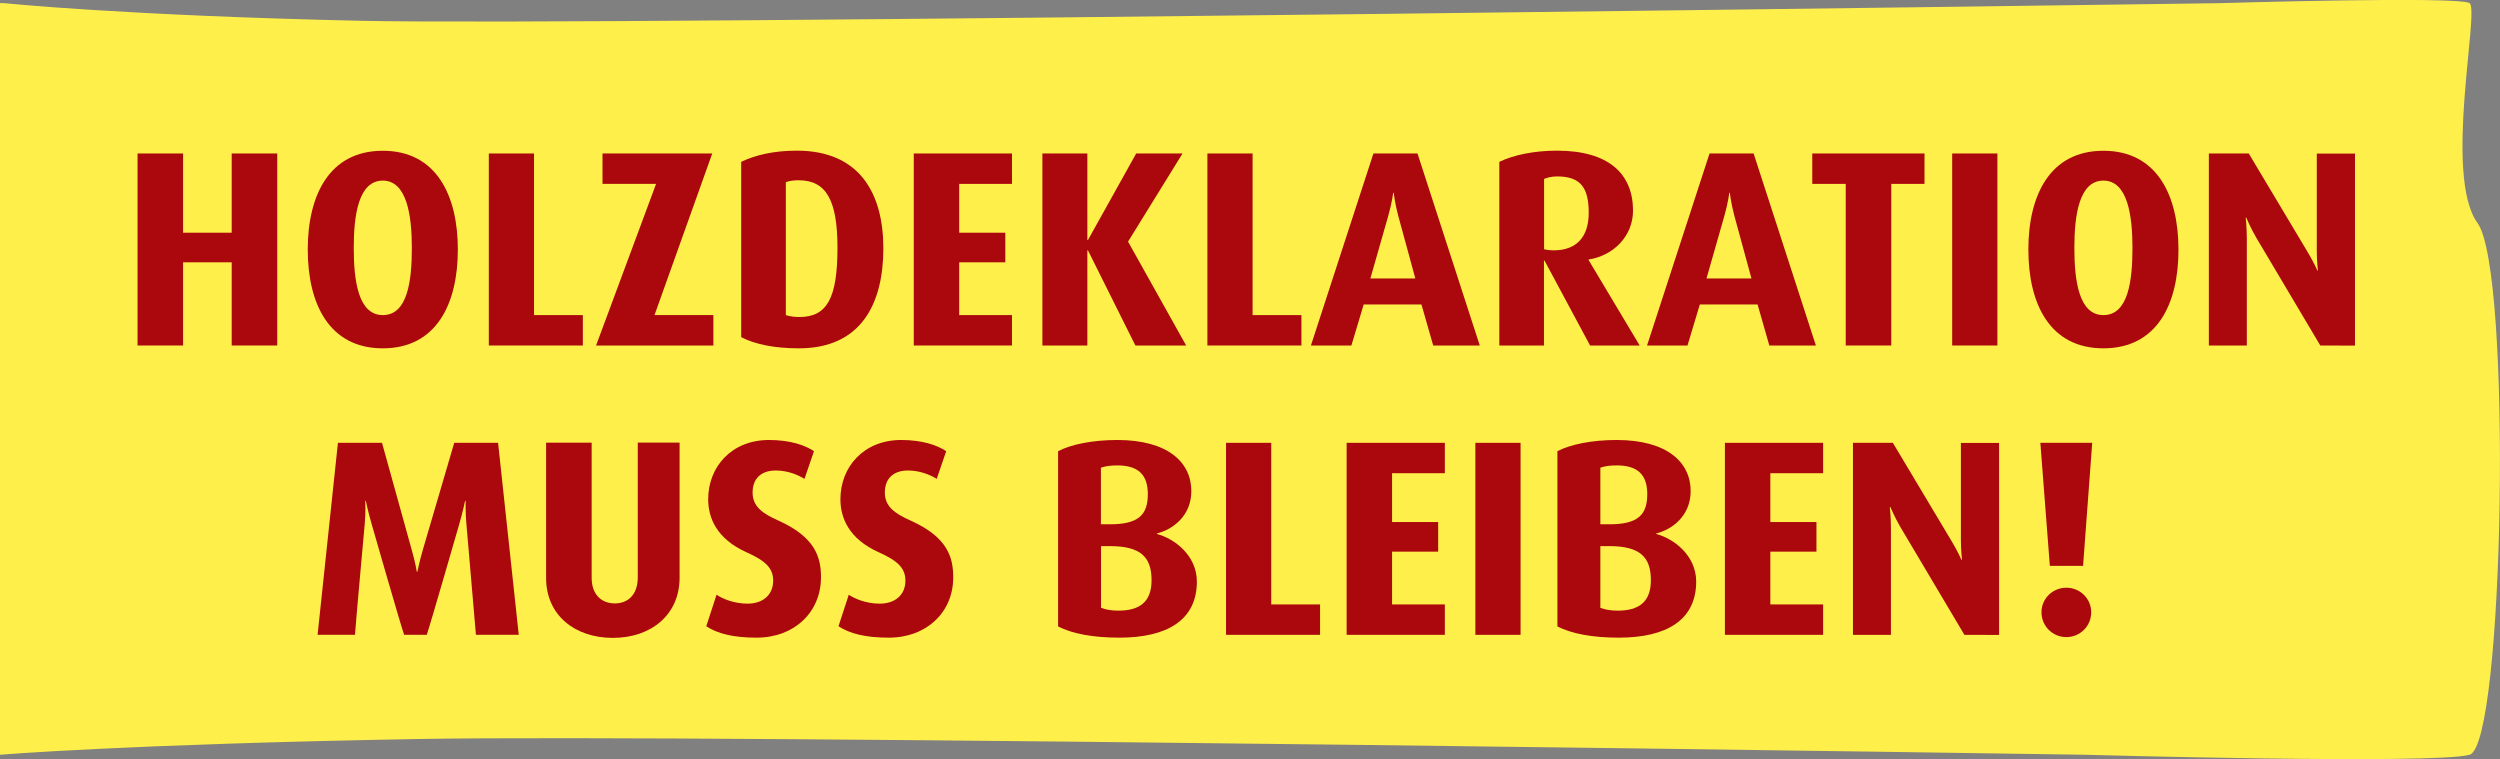 <?xml version="1.0" encoding="utf-8"?>
<!-- Generator: Adobe Illustrator 23.0.4, SVG Export Plug-In . SVG Version: 6.00 Build 0)  -->
<svg version="1.1" id="Layer_1" xmlns="http://www.w3.org/2000/svg" xmlns:xlink="http://www.w3.org/1999/xlink" x="0px" y="0px"
	 viewBox="0 0 2212 671.7" style="enable-background:new 0 0 2212 671.7;" xml:space="preserve">
<rect x="0" y="0" width="2212" height="671.7" fill="#808080" stroke="none"/>
<style type="text/css">
	.st0{fill:#FFEF4B;}
	.st1{enable-background:new    ;}
	.st2{fill:#AB080E;}
</style>
<g>
	<g>
		<path class="st0" d="M3.6,2.8c0,0,106.9,11,315.7,15.6c208.9,4.6,1645-15.6,1645-15.6s211.8-6.4,220.8,0s-23.4,152.7,7.1,194.7
			s23.8,461.5-7.1,470.3c-30.9,8.7-340.6,0-340.6,0S626.4,649.2,368.4,653.9C110.5,658.5,0,667.8,0,667.8V2.8H3.6z"/>
	</g>
</g>
<g class="st1">
	<path class="st2" d="M205,305.7v-73.6h-43v73.6h-40.3V135.8H162v70.1h43v-70.1h40.3v169.9H205z"/>
	<path class="st2" d="M338.7,308.2c-47.4,0-66.4-39.3-66.4-87.4c0-47.9,19-87.4,66.4-87.4s66.4,39.5,66.4,87.4
		C405.1,268.9,386.1,308.2,338.7,308.2z M338.7,159.8c-21.5,0-25.7,30.6-25.7,59.5c0,29.1,4,59.5,25.7,59.5
		c22,0,25.7-30.4,25.7-59.5C364.4,190.4,359.9,159.8,338.7,159.8z"/>
	<path class="st2" d="M432.5,305.7V135.8h40v143h43.2v26.9H432.5z"/>
	<path class="st2" d="M527.4,305.7l53.1-143h-47.4v-26.9h97.1l-51.1,143h52.1v26.9H527.4z"/>
	<path class="st2" d="M706.9,308.2c-22,0-39.3-3.7-51.1-9.9V143.2c12.3-5.9,28.4-9.9,49.2-9.9c55.3,0,76.6,37.3,76.6,86.7
		C781.5,268.9,761.8,308.2,706.9,308.2z M706.7,159.5c-4.7,0-8.2,0.5-11.4,1.7v117.6c3,1,7.2,1.7,11.9,1.7
		c24.5,0,33.8-16.5,33.8-61.3C741,177.3,731.1,159.5,706.7,159.5z"/>
	<path class="st2" d="M808.5,305.7V135.8h86.9v26.9h-46.7v43.2h40.8v26.2h-40.8v46.7h46.7v26.9L808.5,305.7L808.5,305.7z"/>
	<path class="st2" d="M1004.6,305.7l-42-84.2h-0.5v84.2h-39.8V135.8h39.8v76.6h0.5l42.7-76.6h41l-48.2,78l51.4,91.9H1004.6z"/>
	<path class="st2" d="M1068.3,305.7V135.8h40v143h43.2v26.9H1068.3z"/>
	<path class="st2" d="M1268.1,305.7l-10.4-36.3h-51.1l-10.9,36.3h-35.8l55.3-169.9h39l55.1,169.9H1268.1z M1237.2,191.1
		c-3.2-11.9-4-20.5-4-20.5h-0.5c0,0-1,8.4-4.4,20.5l-15.8,55.3h39.8L1237.2,191.1z"/>
	<path class="st2" d="M1406.9,305.7l-40.3-75.1h-0.5v75.1h-39.5V143.2c12.3-5.9,30.1-9.9,51.1-9.9c45.9,0,67.2,20.7,67.2,53.1
		c0,22.2-17,39.8-39.3,43.2v0.5l45.2,75.6L1406.9,305.7L1406.9,305.7z M1377.8,156.1c-4.9,0-8.6,1-11.6,2.2v62.2
		c1.5,0.5,5.2,1,8.6,1c20.7,0,30.9-12.6,30.9-33.1C1405.7,166.7,1399,156.1,1377.8,156.1z"/>
	<path class="st2" d="M1565.5,305.7l-10.4-36.3H1504l-10.9,36.3h-35.8l55.3-169.9h39l55.1,169.9H1565.5z M1534.6,191.1
		c-3.2-11.9-4-20.5-4-20.5h-0.5c0,0-1,8.4-4.4,20.5l-15.8,55.3h39.8L1534.6,191.1z"/>
	<path class="st2" d="M1673.4,162.7v143h-40.3v-143h-29.6v-26.9h99.3v26.9H1673.4z"/>
	<path class="st2" d="M1727.3,305.7V135.8h40v169.9H1727.3z"/>
	<path class="st2" d="M1861.1,308.2c-47.4,0-66.4-39.3-66.4-87.4c0-47.9,19-87.4,66.4-87.4s66.4,39.5,66.4,87.4
		C1927.6,268.9,1908.6,308.2,1861.1,308.2z M1861.1,159.8c-21.5,0-25.7,30.6-25.7,59.5c0,29.1,4,59.5,25.7,59.5
		c22,0,25.7-30.4,25.7-59.5C1886.8,190.4,1882.4,159.8,1861.1,159.8z"/>
	<path class="st2" d="M2053,305.7l-56.6-95.3c-5.2-8.9-8.9-17.8-8.9-17.8h-0.5c0,0,1,9.1,1,18.5v94.6h-33.6V135.8h35.3l52.1,87.2
		c5.2,8.6,8.6,16.3,8.6,16.3h0.5c0,0-1-8.2-1-17v-86.4h33.8v169.9L2053,305.7L2053,305.7z"/>
</g>
<g class="st1">
	<path class="st2" d="M421.1,561.7c-0.5-6.4-8.4-97.8-8.4-97.8c-1-10.6-0.7-20.7-0.7-20.7h-0.5c0,0-2,9.9-5.2,20.7
		c0,0-25.7,89.2-28.7,97.8h-20c-2.7-7.2-28.7-97.8-28.7-97.8c-3.2-10.9-5.2-20.7-5.2-20.7h-0.5c0,0,0.5,9.9-0.5,20.7
		c0,0-8.2,90.4-8.6,97.8H281l18-169.9h39l26.4,95.1c3,10.4,4.4,19,4.4,19h0.5c0,0,1.7-8.6,4.7-19l27.9-95.1h38.8L459,561.7H421.1z"
		/>
	<path class="st2" d="M542.2,564.4c-33.8,0-59-20.3-59-52.9V391.7h40.3v119.5c0,15.1,8.9,22.7,20.5,22.7s20.3-7.7,20.3-23V391.6h37
		v119.8C601.2,543.9,576.2,564.4,542.2,564.4z"/>
	<path class="st2" d="M669.4,564.2c-21,0-34.8-3.7-44.5-10.1l9.1-27.9c5.4,3.7,15.6,7.9,27.4,7.9c14.1,0,22.7-8.2,22.7-20.3
		c0-10.9-6.4-17.5-23.7-25.2c-26.4-11.9-33.8-30.4-33.8-46.9c0-28.7,20.7-52.4,53.8-52.4c18.3,0,31.6,4.4,39.8,9.9l-8.4,24.5
		c-5.9-3.7-15.1-7.4-25.4-7.4c-13.3,0-20.5,7.4-20.5,19.5c0,12.3,8.6,18.5,23,24.9c32.9,14.8,37.5,32.9,37.5,50.1
		C726.4,541.5,703,564.2,669.4,564.2z"/>
	<path class="st2" d="M786.4,564.2c-21,0-34.8-3.7-44.5-10.1l9.1-27.9c5.4,3.7,15.6,7.9,27.4,7.9c14.1,0,22.7-8.2,22.7-20.3
		c0-10.9-6.4-17.5-23.7-25.2c-26.4-11.9-33.8-30.4-33.8-46.9c0-28.7,20.7-52.4,53.8-52.4c18.3,0,31.6,4.4,39.8,9.9l-8.4,24.5
		c-5.9-3.7-15.1-7.4-25.4-7.4c-13.3,0-20.5,7.4-20.5,19.5c0,12.3,8.6,18.5,23,24.9c32.9,14.8,37.5,32.9,37.5,50.1
		C843.5,541.5,820,564.2,786.4,564.2z"/>
	<path class="st2" d="M990.5,564.2c-23.5,0-41.7-3.5-54.3-9.9V399.2c11.4-5.9,30.1-9.9,52.4-9.9c44.7,0,65.5,19.8,65.5,45.2
		c0,22.2-16.8,34.1-30.4,37.5v0.5c15.3,4,35.3,18.8,35.3,42.2C1058.9,548.6,1032.7,564.2,990.5,564.2z M988.7,411.8
		c-5.9,0-10.1,0.5-14.6,2v50.1h7.9c25.2,0,33.6-8.2,33.6-26.7C1015.6,420,1007,411.8,988.7,411.8z M982.1,483.2h-7.9v54.6
		c4,1.5,8.6,2.5,15.3,2.5c18.5,0,29.4-7.4,29.4-26.9C1018.9,493.1,1009.5,483.2,982.1,483.2z"/>
	<path class="st2" d="M1084.8,561.7V391.8h40v143h43.2v26.9H1084.8z"/>
	<path class="st2" d="M1191.5,561.7V391.8h86.9v26.9h-46.7v43.2h40.8v26.2h-40.8v46.7h46.7v26.9L1191.5,561.7L1191.5,561.7z"/>
	<path class="st2" d="M1305.4,561.7V391.8h40v169.9H1305.4z"/>
	<path class="st2" d="M1432.3,564.2c-23.5,0-41.7-3.5-54.3-9.9V399.2c11.4-5.9,30.1-9.9,52.4-9.9c44.7,0,65.5,19.8,65.5,45.2
		c0,22.2-16.8,34.1-30.4,37.5v0.5c15.3,4,35.3,18.8,35.3,42.2C1500.7,548.6,1474.6,564.2,1432.3,564.2z M1430.6,411.8
		c-5.9,0-10.1,0.5-14.6,2v50.1h7.9c25.2,0,33.6-8.2,33.6-26.7C1457.5,420,1448.9,411.8,1430.6,411.8z M1423.9,483.2h-7.9v54.6
		c4,1.5,8.6,2.5,15.3,2.5c18.5,0,29.4-7.4,29.4-26.9C1460.7,493.1,1451.3,483.2,1423.9,483.2z"/>
	<path class="st2" d="M1526.2,561.7V391.8h86.9v26.9h-46.7v43.2h40.8v26.2h-40.8v46.7h46.7v26.9L1526.2,561.7L1526.2,561.7z"/>
	<path class="st2" d="M1738.1,561.7l-56.6-95.3c-5.2-8.9-8.9-17.8-8.9-17.8h-0.5c0,0,1,9.1,1,18.5v94.6h-33.6V391.8h35.3l52.1,87.2
		c5.2,8.6,8.6,16.3,8.6,16.3h0.5c0,0-1-8.2-1-17v-86.4h33.8v169.9L1738.1,561.7L1738.1,561.7z"/>
	<path class="st2" d="M1843.1,500.7h-29.4l-8.4-108.9h45.9L1843.1,500.7z M1828.3,563.7c-12.1,0-22-9.6-22-22
		c0-12.1,9.9-21.7,22-21.7s22,9.6,22,21.7C1850.3,554.1,1840.4,563.7,1828.3,563.7z"/>
</g>
</svg>
